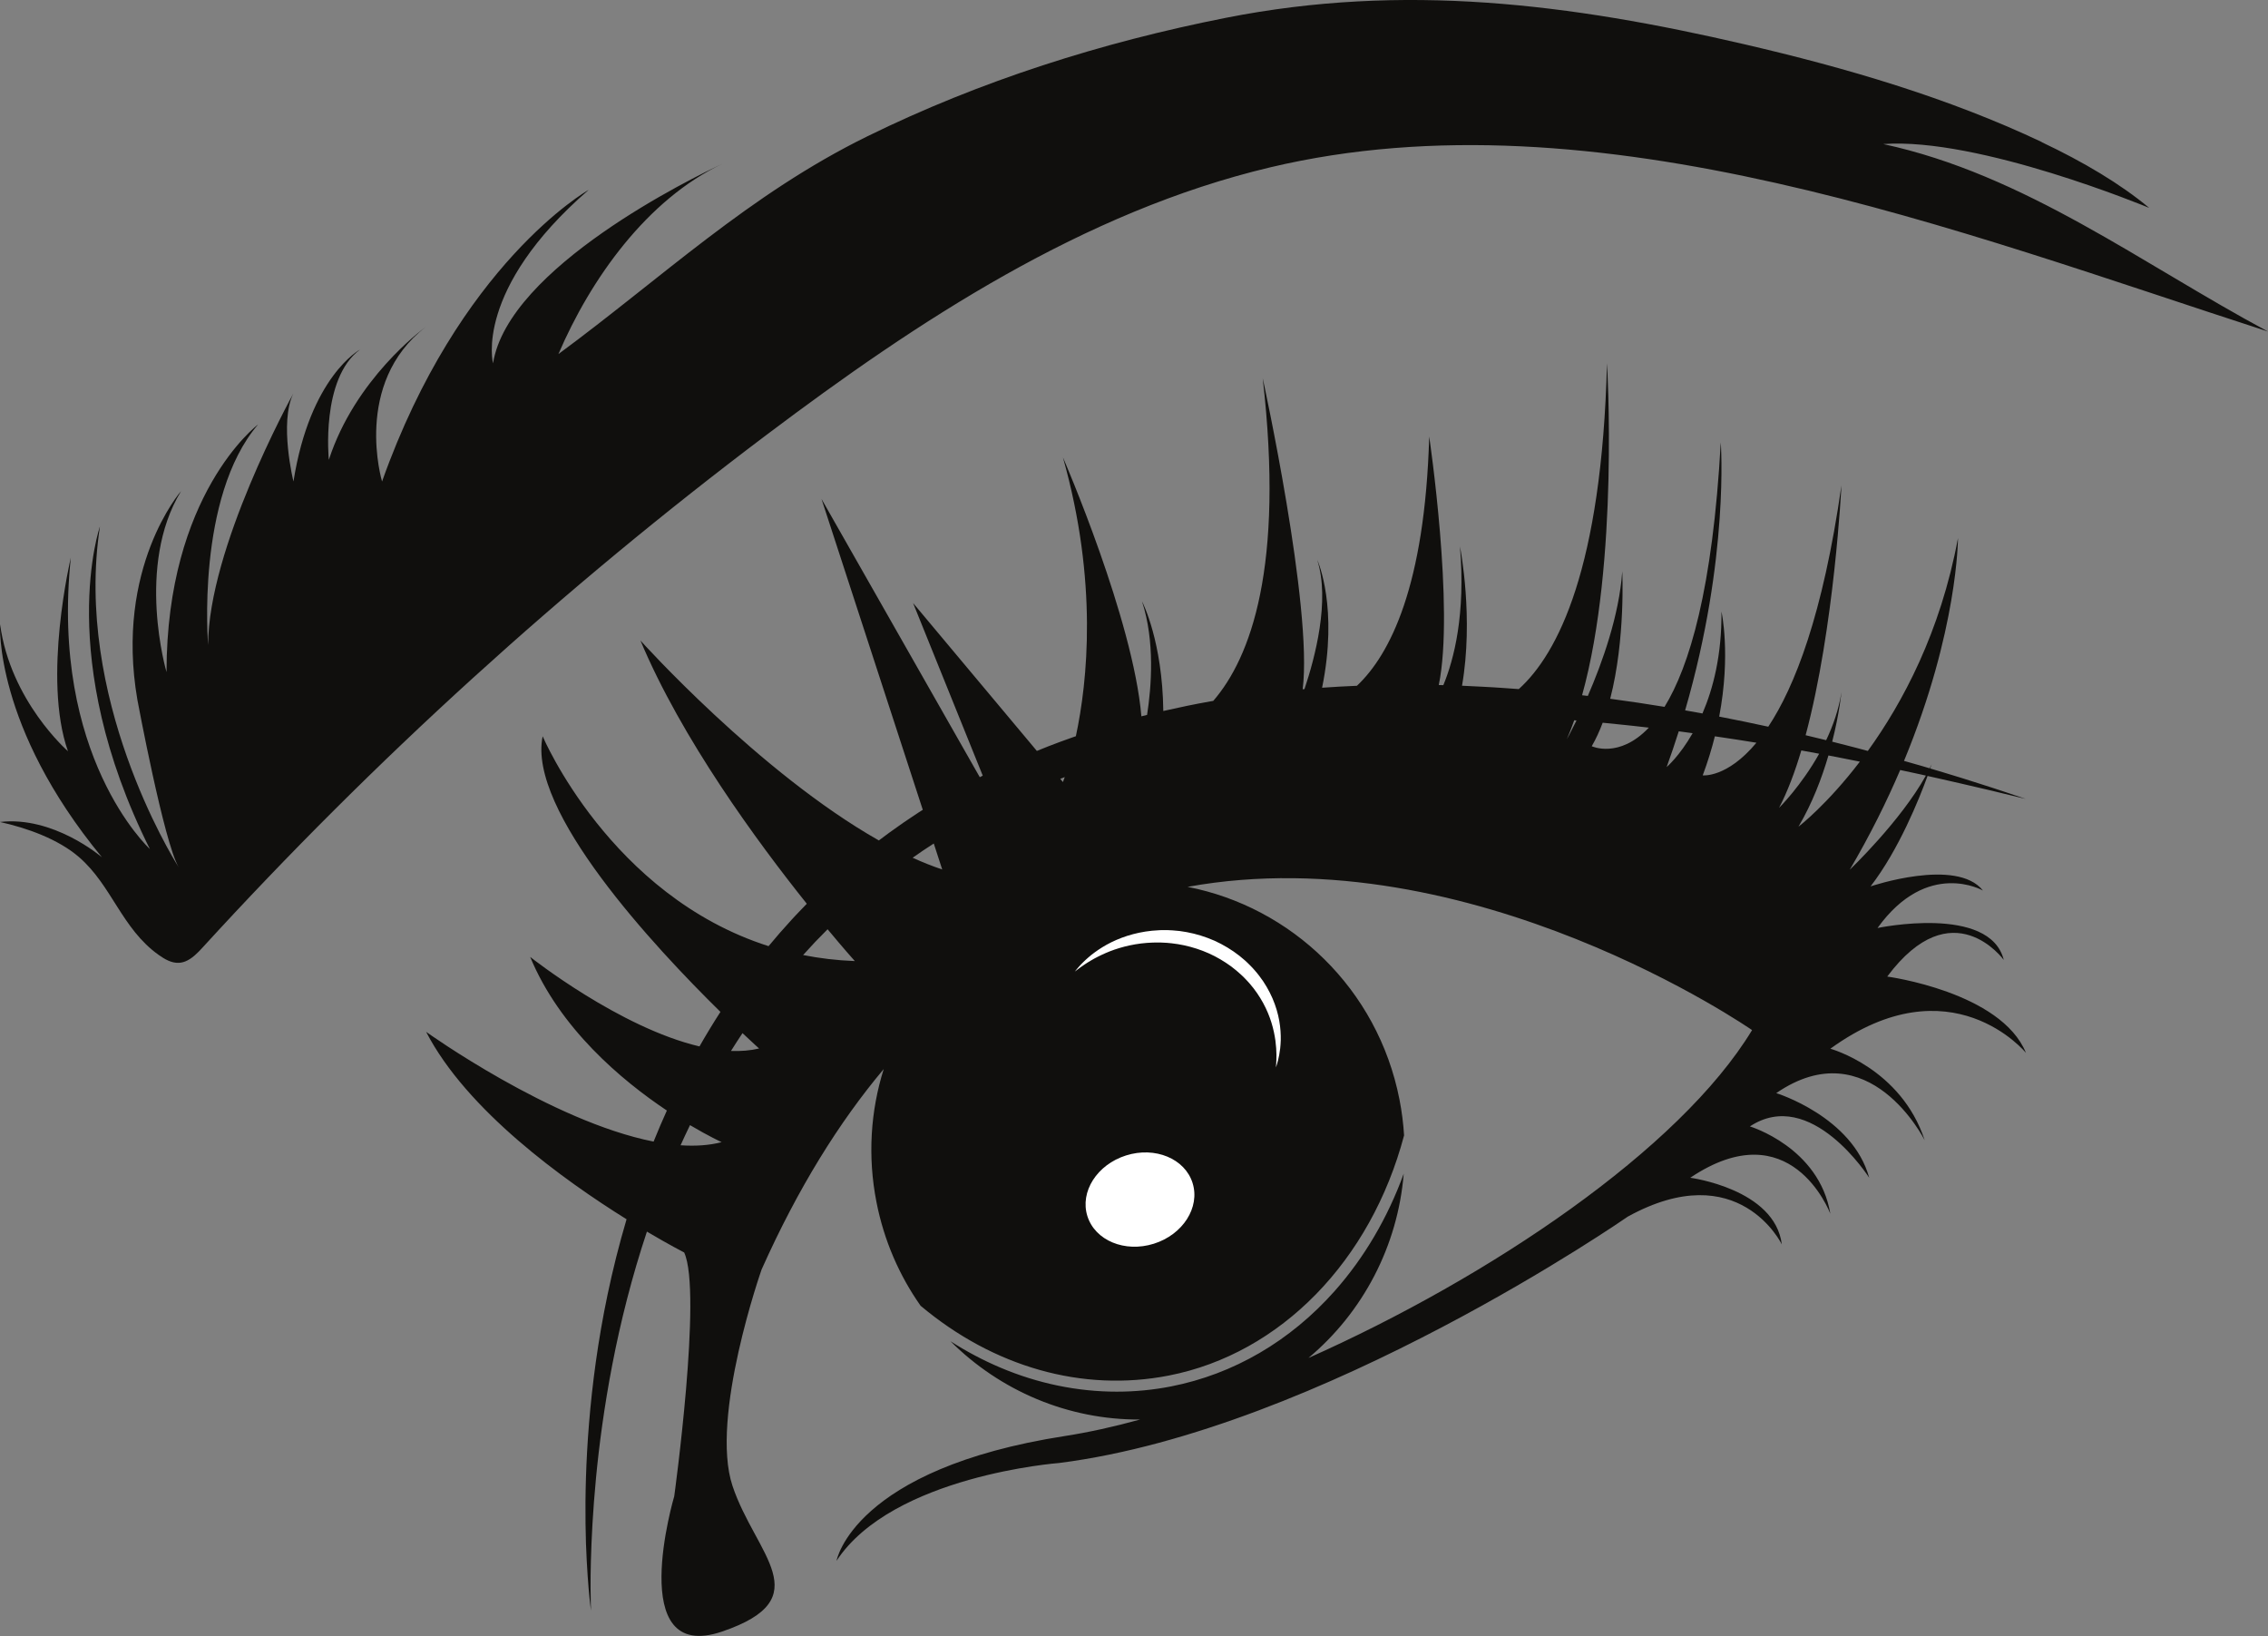 <?xml version="1.0" encoding="UTF-8"?><svg xmlns="http://www.w3.org/2000/svg" xmlns:xlink="http://www.w3.org/1999/xlink" height="913.4" preserveAspectRatio="xMidYMid meet" version="1.0" viewBox="0.0 0.0 1266.5 913.4" width="1266.5" zoomAndPan="magnify"><rect x="0.0" y="0.0" width="1266.5" height="913.4" fill="#808080" stroke="none"/><defs><clipPath id="a"><path d="M 237 202 L 1132 202 L 1132 913.352 L 237 913.352 Z M 237 202"/></clipPath><clipPath id="b"><path d="M 0 0 L 1266.469 0 L 1266.469 538 L 0 538 Z M 0 0"/></clipPath></defs><g><g clip-path="url(#a)" id="change1_1"><path d="M 1032.949 485.578 C 1044.352 466.141 1053.602 447.449 1061.109 429.91 C 1064.91 430.73 1068.59 431.52 1072.109 432.273 C 1073.238 432.527 1074.352 432.777 1075.449 433.023 C 1061.34 458.512 1032.949 485.578 1032.949 485.578 Z M 1004.301 461.555 C 1012.051 448.418 1017.398 434.258 1021.039 421.789 C 1023.91 422.34 1026.75 422.891 1029.52 423.434 C 1032.609 424.016 1035.629 424.629 1038.59 425.238 C 1020.289 449.184 1004.781 461.184 1004.301 461.555 Z M 1005.898 418.98 C 1009.281 419.59 1012.602 420.203 1015.859 420.816 C 1005.859 438.672 993.824 450.672 993.453 451.043 C 998.188 441.996 1002.32 431.012 1005.898 418.98 Z M 950.84 432.898 C 953.656 425.34 955.875 418.043 957.617 411.094 C 957.895 411.133 958.184 411.18 958.469 411.219 C 966.121 412.332 973.574 413.488 980.824 414.672 C 964.348 434.465 950.84 432.898 950.84 432.898 Z M 930.695 428.254 C 933.137 421.504 935.375 414.852 937.453 408.305 C 940.055 408.645 942.637 409 945.199 409.352 C 937.824 422.246 930.695 428.254 930.695 428.254 Z M 888.863 416.633 C 891.203 412.59 893.219 408.164 894.977 403.508 L 896.141 403.625 C 899.781 403.996 903.406 404.359 906.992 404.727 C 908.789 404.895 910.578 405.09 912.352 405.297 C 914.137 405.5 915.91 405.699 917.668 405.902 C 918.695 406.012 919.719 406.137 920.75 406.25 C 904.117 423.773 888.863 416.633 888.863 416.633 Z M 874.945 412.711 C 876.414 409.336 877.785 405.801 879.082 402.137 C 879.508 402.176 879.934 402.207 880.352 402.246 C 877.32 408.438 875.199 412.262 874.945 412.711 Z M 593.559 436.633 L 592.066 434.844 C 592.902 434.512 593.738 434.195 594.574 433.867 C 593.949 435.688 593.559 436.633 593.559 436.633 Z M 509.648 478.898 C 510.695 478.172 511.723 477.438 512.777 476.715 L 515.41 474.895 L 518.086 473.137 L 521.438 470.945 L 526.156 485.438 C 520.719 483.625 515.203 481.418 509.648 478.898 Z M 448.473 533.211 C 450.672 530.766 452.895 528.34 455.164 525.938 C 457.449 523.535 459.781 521.176 462.145 518.82 C 471.465 530.035 477.352 536.574 477.352 536.574 C 467.242 536.195 457.621 535.023 448.473 533.211 Z M 408.195 586.758 C 410.281 583.426 412.426 580.109 414.629 576.812 C 420.414 582.273 423.891 585.387 423.891 585.387 C 418.934 586.562 413.66 586.965 408.195 586.758 Z M 380.047 639.418 C 381.734 635.672 383.492 631.922 385.312 628.172 C 395.934 634.469 402.977 637.676 402.977 637.676 C 395.957 639.504 388.219 639.977 380.047 639.418 Z M 1053.871 545.227 C 1090.281 496.422 1118.941 535.93 1118.941 535.93 C 1111.199 504.945 1048.449 518.113 1048.449 518.113 C 1076.34 479.379 1107.32 497.199 1107.32 497.199 C 1092.602 478.605 1044.57 494.875 1044.57 494.875 C 1060.391 474.367 1071.77 445.898 1076.391 433.234 C 1079.02 433.82 1081.559 434.395 1084.02 434.945 C 1087.789 435.789 1091.359 436.57 1094.711 437.379 C 1098.059 438.16 1101.211 438.887 1104.129 439.57 C 1109.988 440.895 1114.949 442.117 1118.969 443.102 C 1126.301 444.859 1130.52 445.875 1131.238 446.039 C 1130.539 445.805 1126.43 444.426 1119.281 442.031 C 1115.352 440.723 1110.488 439.113 1104.75 437.316 C 1099.02 435.504 1092.441 433.363 1085.012 431.18 C 1082.711 430.492 1080.32 429.777 1077.871 429.051 C 1078.328 427.727 1078.59 426.922 1078.641 426.742 C 1078.301 427.477 1077.949 428.223 1077.578 428.957 C 1076.172 428.539 1074.75 428.113 1073.289 427.68 C 1070.059 426.758 1066.711 425.805 1063.238 424.82 C 1093.371 352.07 1093.379 300.43 1093.379 300.43 C 1083.602 353.055 1062.34 392.547 1043.039 419.258 C 1039.191 418.227 1035.25 417.152 1031.172 416.137 C 1028.539 415.453 1025.859 414.773 1023.141 414.09 C 1027.211 398.062 1028.309 386.422 1028.309 386.422 C 1026.852 395.996 1023.648 405.074 1019.77 413.254 C 1016.031 412.332 1012.199 411.402 1008.301 410.48 C 1024.379 350.484 1028.309 270.992 1028.309 270.992 C 1017.949 343.52 1002.109 383.594 987.441 405.723 C 978.727 403.828 969.695 401.953 960.352 400.148 C 960.242 400.133 960.137 400.109 960.035 400.094 C 966.648 365.23 961.312 341.488 961.312 341.488 C 961.512 365.797 956.617 384.566 950.684 398.336 C 947.492 397.746 944.262 397.172 941.008 396.598 C 965.844 311.184 960.91 246.98 960.91 246.98 C 956.426 329 943.324 372.195 929.504 394.648 C 919.656 393.035 909.539 391.508 899.168 390.129 C 907.773 356.883 905.906 319.023 905.906 319.023 C 904.172 343.703 894.699 370.074 886.68 388.535 C 885.609 388.41 884.543 388.285 883.473 388.164 C 904.203 313.738 897.387 202.824 897.387 202.824 C 894.449 317.25 869.973 365 848.125 384.73 C 845.508 384.531 842.879 384.344 840.246 384.164 C 836.273 383.902 832.281 383.602 828.262 383.43 C 824.344 383.195 820.391 383.012 816.426 382.848 C 822.973 345.176 815.605 306.801 815.277 305.133 C 818.465 343.047 811.918 368.238 805.996 382.523 C 805.145 382.508 804.301 382.484 803.441 382.461 C 812.32 339.73 798.098 243.719 798.098 243.719 C 795.711 327.328 776.176 365.504 757.742 382.879 C 751.289 383.145 744.801 383.508 738.285 383.965 C 747.355 339.488 736.086 313.695 735.566 312.555 C 742.824 335.223 734.305 367.316 728.445 384.73 C 728.277 384.746 728.105 384.754 727.934 384.77 C 727.773 384.785 727.602 384.801 727.438 384.816 C 733.219 339.398 705.129 211.18 705.129 211.18 C 717.262 316.746 698.352 367.199 677.512 391.316 C 676.969 391.41 676.434 391.504 675.891 391.594 C 667.176 393.121 658.477 394.941 649.777 396.918 C 649.723 396.926 649.672 396.941 649.613 396.945 C 649.145 358.121 638.082 336.438 637.73 335.773 C 645.023 358.09 642.969 383.641 640.551 399.141 C 639.492 399.402 638.438 399.668 637.367 399.93 C 632.844 346.035 594.172 256.746 593.566 255.352 C 613.191 324.801 607.32 380.508 600.789 411.031 L 598.102 411.977 C 593.832 413.426 589.633 415.098 585.402 416.68 C 583.297 417.477 581.211 418.359 579.121 419.203 C 579.082 419.219 579.043 419.234 579.004 419.25 L 509.887 336.688 L 548.793 433.055 C 548.629 433.141 548.469 433.219 548.297 433.305 C 547.91 433.504 547.523 433.715 547.133 433.914 L 458.754 278.586 L 515.305 452.137 C 514.566 452.602 513.832 453.066 513.09 453.527 L 507.48 457.277 L 504.684 459.16 L 501.926 461.105 C 498.145 463.73 494.426 466.449 490.77 469.23 C 423.848 431.328 357.648 357.609 357.648 357.609 C 380.598 412.379 422.867 469.977 450.539 504.578 C 449.145 505.977 447.797 507.398 446.449 508.824 C 444.949 510.414 443.414 511.977 441.957 513.605 C 437.559 518.398 433.297 523.281 429.184 528.246 C 340.676 500.039 303.027 411.062 303.027 411.062 C 294.398 452.5 365.281 528.562 402.309 564.949 C 398.188 571.324 394.293 577.762 390.605 584.23 C 346.055 573.758 296.832 534.863 296.062 534.258 C 312.586 574.176 347.035 603.086 372.391 620.027 C 369.773 625.824 367.309 631.602 364.984 637.367 C 307.566 626.023 237.957 576.09 237.957 576.09 C 260.637 619.945 314.812 658.879 349.887 680.734 C 345.645 695.055 342.164 709.07 339.328 722.566 C 333.82 748.773 330.699 773.105 328.926 794.695 C 327.16 816.301 326.773 835.18 326.973 850.695 C 327.066 858.457 327.312 865.375 327.648 871.395 C 327.957 877.406 328.336 882.512 328.676 886.648 C 329.02 890.785 329.383 893.945 329.621 896.074 C 329.863 897.934 329.992 899.004 330.023 899.242 C 330.004 898.719 329.816 894.348 329.785 886.602 C 329.738 878.32 329.973 866.18 330.848 850.781 C 331.754 835.387 333.34 816.734 336.324 795.516 C 339.312 774.312 343.637 750.531 350.203 725.105 C 353.344 712.949 356.992 700.402 361.254 687.629 C 373.855 695.078 382.051 699.27 382.051 699.27 C 392.254 721.18 376.504 835.395 376.504 835.395 C 376.504 835.395 348.617 929.512 403.23 910.918 C 457.848 892.324 421.824 867.922 409.043 829.586 C 396.262 791.238 425.309 708.738 425.309 708.738 C 445.668 663.195 468.691 626.383 493.48 596.883 C 486.168 620.129 484.402 645.516 489.438 671.164 C 493.66 692.68 502.242 712.215 514.078 729.02 C 554.672 763.098 604.297 777.48 652.777 767.969 C 715.277 755.695 765.535 703.824 784.066 633.902 C 783.656 627.25 782.805 620.539 781.488 613.824 C 769.34 551.938 721.078 506.402 663.164 495.145 C 821.762 466.344 978.395 575.113 978.395 575.113 C 938.004 641.805 831.879 713.113 730.66 758.176 C 761.004 732.789 780.566 695.77 783.859 655.316 C 774.887 679.918 761.859 702.137 745.348 720.754 C 720.496 748.758 688.898 767.188 653.969 774.051 C 643.961 776.008 633.805 776.984 623.625 776.984 C 601.672 776.984 579.586 772.453 558.492 763.496 C 548.969 759.453 539.703 754.551 530.789 748.844 C 558.445 776.441 596.363 792.789 636.672 792.539 C 621.938 796.594 607.93 799.684 594.953 801.699 C 476.344 820.059 467.141 871.41 467.141 871.41 C 498.508 823.777 591.469 816.805 591.469 816.805 C 737.875 798.211 909.008 679.246 909.008 679.246 C 970.98 645.16 994.996 694.738 994.996 694.738 C 991.121 663.754 943.867 657.555 943.867 657.555 C 999.75 620.047 1021.59 676.34 1022.102 677.672 C 1015.898 640.504 977.176 628.891 977.176 628.891 C 1011.262 606.426 1043.801 657.555 1043.801 657.555 C 1034.5 623.469 991.895 610.301 991.895 610.301 C 1043.801 574.664 1074.789 636.637 1074.789 636.637 C 1061.621 596.355 1022.109 585.512 1022.109 585.512 C 1089.5 536.707 1131.34 587.836 1131.34 587.836 C 1117.391 553.75 1053.871 545.227 1053.871 545.227" fill="#100f0d"/></g><g id="change1_2"><path d="M 403.758 91.285 C 403.977 91.176 404.199 91.078 404.426 90.977 C 404.23 91.062 404.008 91.172 403.758 91.285" fill="#100f0d"/></g><g id="change1_3"><path d="M 404.426 90.977 C 404.586 90.898 404.758 90.82 404.93 90.742 C 404.789 90.805 404.617 90.883 404.426 90.977" fill="#100f0d"/></g><g id="change1_4"><path d="M 404.93 90.742 C 405.074 90.672 405.191 90.629 405.277 90.578 C 405.16 90.637 405.043 90.688 404.93 90.742" fill="#100f0d"/></g><g clip-path="url(#b)" id="change1_5"><path d="M 1051.648 80.426 C 1104.922 76.551 1198.77 115.496 1200.172 116.07 C 1184.102 102.676 1163.488 90.43 1140.281 79.441 C 1140.199 79.402 1140.109 79.359 1140.02 79.316 C 1140.109 79.328 1140.199 79.336 1140.281 79.348 C 1087.711 54.461 1030.789 37.871 974.25 24.746 C 876.633 2.078 783.879 -9.664 684.645 9.93 C 615.477 23.586 547.629 45.031 484.285 76.141 C 418.406 108.484 369.527 155.172 311.836 197.68 C 329.762 155.848 361.223 111.41 403.371 91.465 C 387.266 98.992 283.895 149.262 275.324 202.824 C 275.324 202.824 264.434 161.773 328.738 105.996 C 327.633 106.625 256.395 147.52 213.352 268.816 C 213.352 268.816 196.805 214.023 237.84 182.465 C 235.531 184.137 198.254 211.715 183.629 256.738 C 183.629 256.738 178.98 211.43 201.051 195.16 C 201.051 195.16 173.172 210.012 163.875 268.816 C 163.875 268.816 155.762 235.91 163.844 219.625 C 162.395 222.242 116.23 306.395 116.23 360.156 C 116.23 360.156 109.262 277.664 144.113 236.992 C 143.32 237.59 92.992 276.113 92.992 375.266 C 92.992 375.266 75.562 316.004 101.125 274.172 C 101.125 274.172 63.941 316.723 76.723 390.727 C 76.723 390.727 91.598 470.441 99.77 484.176 C 96.051 478.289 41.211 389.355 55.809 293.926 C 55.809 293.926 30.25 367.129 83.688 474.02 C 82.914 473.301 28.012 422.109 39.539 311.355 C 39.539 311.355 23.574 378.742 37.953 419.414 C 37.953 419.414 5.848 391.523 0.039 348.539 C 0.039 348.539 -3.449 405.461 56.953 478.66 C 56.188 478.008 29.73 455.488 0 458.922 C 14.996 462.262 32.473 468.422 44.195 478.594 C 62.461 494.441 67.992 518.496 88.598 533.137 C 91.945 535.516 95.734 537.75 99.832 537.555 C 101.133 537.492 102.363 537.207 103.535 536.742 C 107.223 535.262 110.32 532.074 113.086 529.055 C 208.938 424.238 314.484 328.328 427.938 242.875 C 512.586 179.109 605.141 118.145 709.383 93.41 C 891.598 50.176 1094.84 129.543 1266.469 185.086 C 1196.078 147.391 1130.738 97.469 1051.648 80.426" fill="#100f0d"/></g><g id="change2_1"><path d="M 665.961 660.48 C 670.246 674.094 660.574 689.266 644.355 694.379 C 628.133 699.488 611.508 692.598 607.223 678.984 C 602.934 665.379 612.605 650.199 628.828 645.094 C 645.047 639.98 661.672 646.871 665.961 660.48" fill="#fff"/></g><g id="change2_2"><path d="M 600.215 542.43 C 600.215 542.43 600.625 541.93 601.395 540.988 C 601.789 540.523 602.254 539.938 602.867 539.297 C 603.477 538.652 604.156 537.867 604.996 537.094 C 605.832 536.316 606.727 535.402 607.801 534.52 C 608.324 534.07 608.871 533.594 609.457 533.121 C 610.055 532.668 610.676 532.199 611.32 531.715 C 613.922 529.82 617.008 527.844 620.598 526.07 C 624.191 524.312 628.266 522.73 632.734 521.551 C 637.203 520.371 642.055 519.586 647.117 519.367 L 648.07 519.316 L 648.309 519.301 L 648.621 519.301 L 649.074 519.297 C 649.684 519.297 650.297 519.293 650.91 519.289 L 651.836 519.293 L 652.828 519.34 C 653.496 519.375 654.16 519.406 654.828 519.441 C 656.16 519.52 657.449 519.68 658.773 519.801 C 660.082 519.996 661.402 520.176 662.719 520.422 C 667.98 521.391 673.215 523.023 678.207 525.215 C 683.164 527.477 687.875 530.301 692.098 533.617 C 693.137 534.469 694.184 535.301 695.172 536.188 C 696.145 537.098 697.133 537.977 698.035 538.934 C 698.496 539.402 698.953 539.875 699.406 540.34 C 699.844 540.828 700.273 541.316 700.707 541.801 C 701.594 542.746 702.352 543.793 703.152 544.781 C 706.285 548.816 708.73 553.137 710.59 557.398 C 712.438 561.672 713.652 565.91 714.359 569.871 C 715.062 573.836 715.262 577.516 715.203 580.742 C 715.105 582.359 715.078 583.867 714.895 585.246 C 714.734 586.633 714.535 587.887 714.332 589.02 C 713.93 591.277 713.422 593.008 713.086 594.176 C 712.73 595.344 712.504 595.953 712.504 595.953 C 712.504 595.953 712.555 595.309 712.645 594.098 C 712.738 592.891 712.797 591.113 712.797 588.883 C 712.785 587.766 712.75 586.527 712.648 585.195 C 712.559 583.852 712.379 582.426 712.211 580.898 C 711.777 577.859 711.102 574.477 709.992 570.922 C 708.895 567.367 707.367 563.645 705.344 559.945 C 703.32 556.25 700.828 552.559 697.824 549.117 C 697.051 548.273 696.312 547.395 695.484 546.582 C 695.082 546.164 694.676 545.75 694.27 545.332 C 693.844 544.934 693.418 544.531 692.988 544.133 C 691.281 542.527 689.426 541.039 687.531 539.582 C 683.672 536.766 679.477 534.266 675.039 532.281 C 670.605 530.293 665.945 528.812 661.262 527.785 C 660.09 527.527 658.902 527.348 657.734 527.121 C 656.562 526.965 655.371 526.762 654.223 526.645 C 653.652 526.59 653.082 526.535 652.512 526.48 L 651.66 526.395 L 650.742 526.352 C 650.133 526.32 649.52 526.289 648.91 526.258 L 648.457 526.234 L 648.344 526.227 L 648.285 526.223 C 648.191 526.223 648.348 526.223 648.312 526.223 L 648.094 526.223 L 647.23 526.215 C 642.629 526.152 638.164 526.512 633.977 527.223 C 629.785 527.93 625.871 528.973 622.332 530.191 C 618.785 531.414 615.637 532.852 612.891 534.242 C 612.207 534.602 611.547 534.949 610.906 535.285 C 610.281 535.648 609.68 535.996 609.102 536.332 C 607.918 536.98 606.91 537.688 605.961 538.285 C 604.121 539.543 602.648 540.535 601.703 541.309 C 600.73 542.039 600.215 542.43 600.215 542.43" fill="#fff"/></g></g></svg>